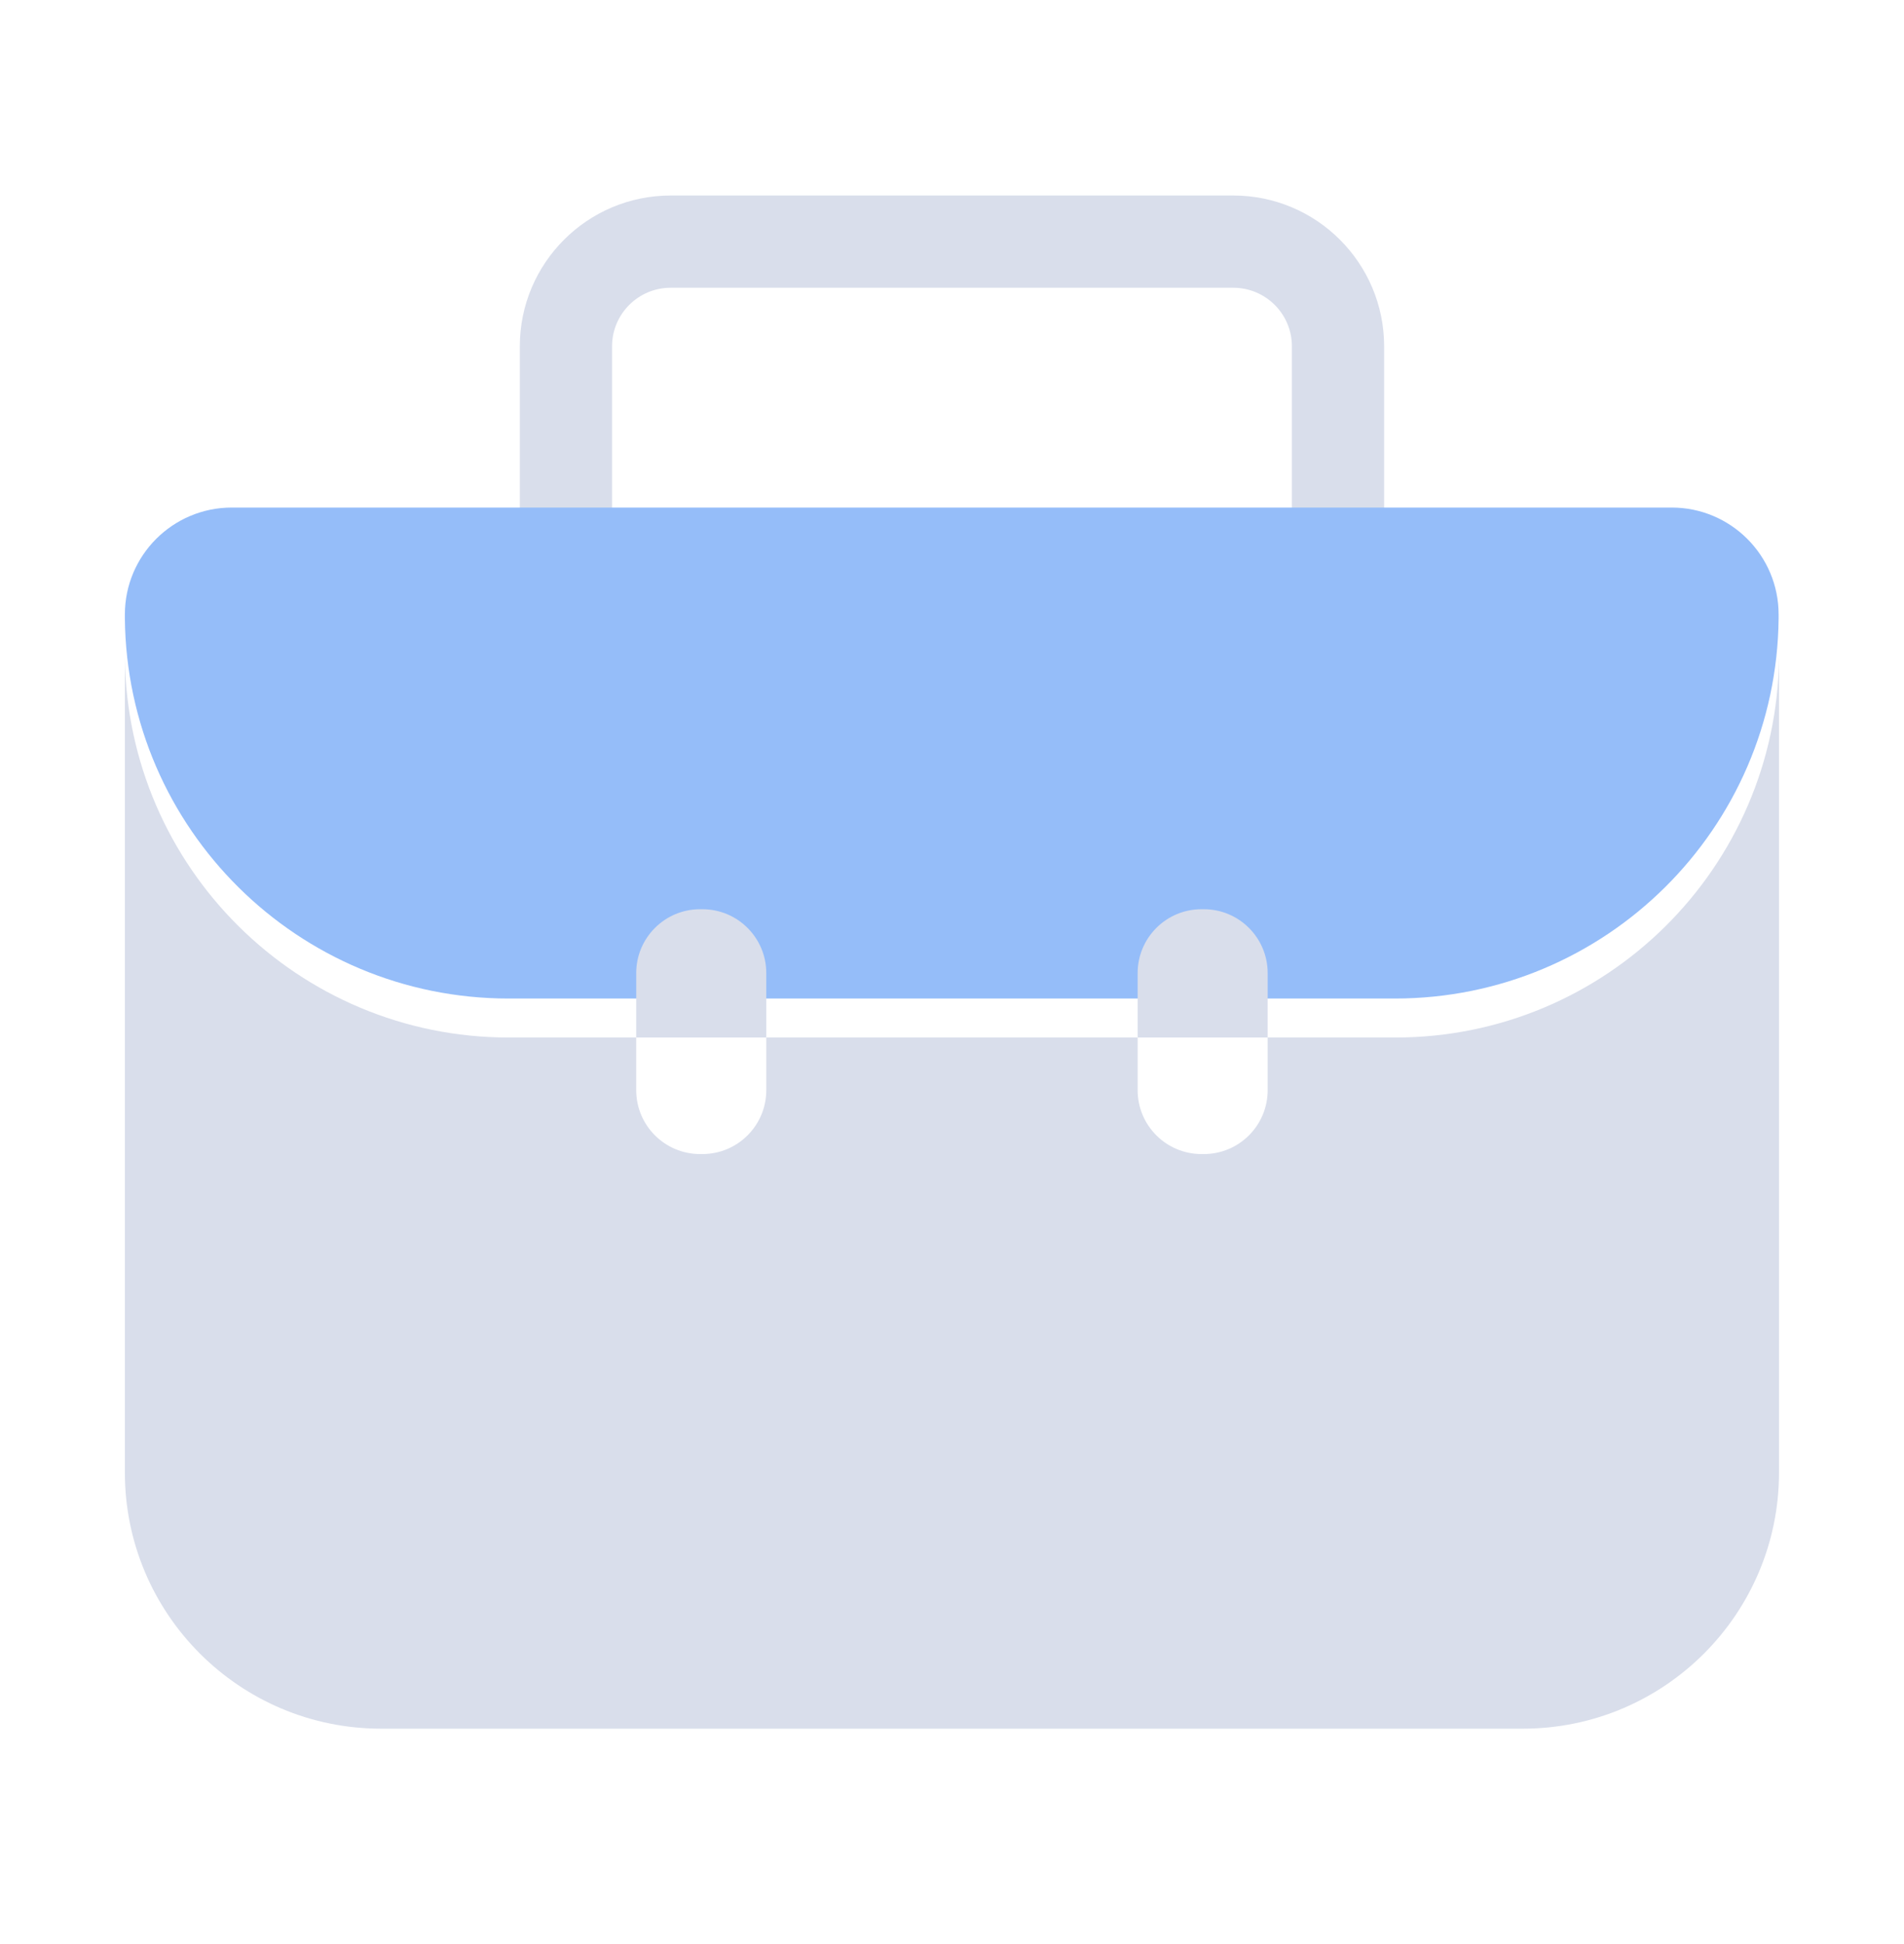 <svg xmlns="http://www.w3.org/2000/svg" width="48" height="49" viewBox="0 0 48 49" fill="none">
  <path d="M15.43 8.728C15.43 7.915 16.092 7.253 16.905 7.253H31.094C31.907 7.253 32.569 7.915 32.569 8.728V12.933H34.894V8.728C34.894 6.632 33.19 4.928 31.094 4.928H16.905C14.81 4.928 13.105 6.632 13.105 8.728V12.933H15.43V8.728Z" fill="#D9DEEB"/>
  <path d="M42.149 12.793H5.843C4.353 12.793 3.148 14.002 3.148 15.488C3.148 15.519 3.148 15.55 3.148 15.587C3.201 20.888 7.511 25.168 12.823 25.168H35.164C40.476 25.168 44.786 20.888 44.839 15.587C44.839 15.556 44.839 15.524 44.839 15.488C44.839 13.997 43.629 12.793 42.144 12.793H42.149Z" fill="#95BDF9"/>
  <path fill-rule="evenodd" clip-rule="evenodd" d="M28.68 26.151H19.318V24.527C19.318 23.638 18.597 22.917 17.707 22.917H17.65C16.76 22.917 16.039 23.638 16.039 24.527V26.151H12.828C7.517 26.151 3.206 21.872 3.148 16.57V37.113C3.148 40.678 6.041 43.571 9.607 43.571H38.391C41.956 43.571 44.849 40.678 44.849 37.113V16.57C44.797 21.872 40.486 26.151 35.174 26.151H31.958V24.527C31.958 23.638 31.237 22.917 30.348 22.917H30.29C29.401 22.917 28.68 23.638 28.68 24.527V26.151ZM28.68 26.151V27.478C28.68 28.367 29.401 29.088 30.29 29.088H30.348C31.237 29.088 31.958 28.367 31.958 27.478V26.151H28.68ZM16.039 26.151V27.478C16.039 28.367 16.76 29.088 17.65 29.088H17.707C18.597 29.088 19.318 28.367 19.318 27.478V26.151H16.039Z" fill="#D9DEEB"/>
</svg>